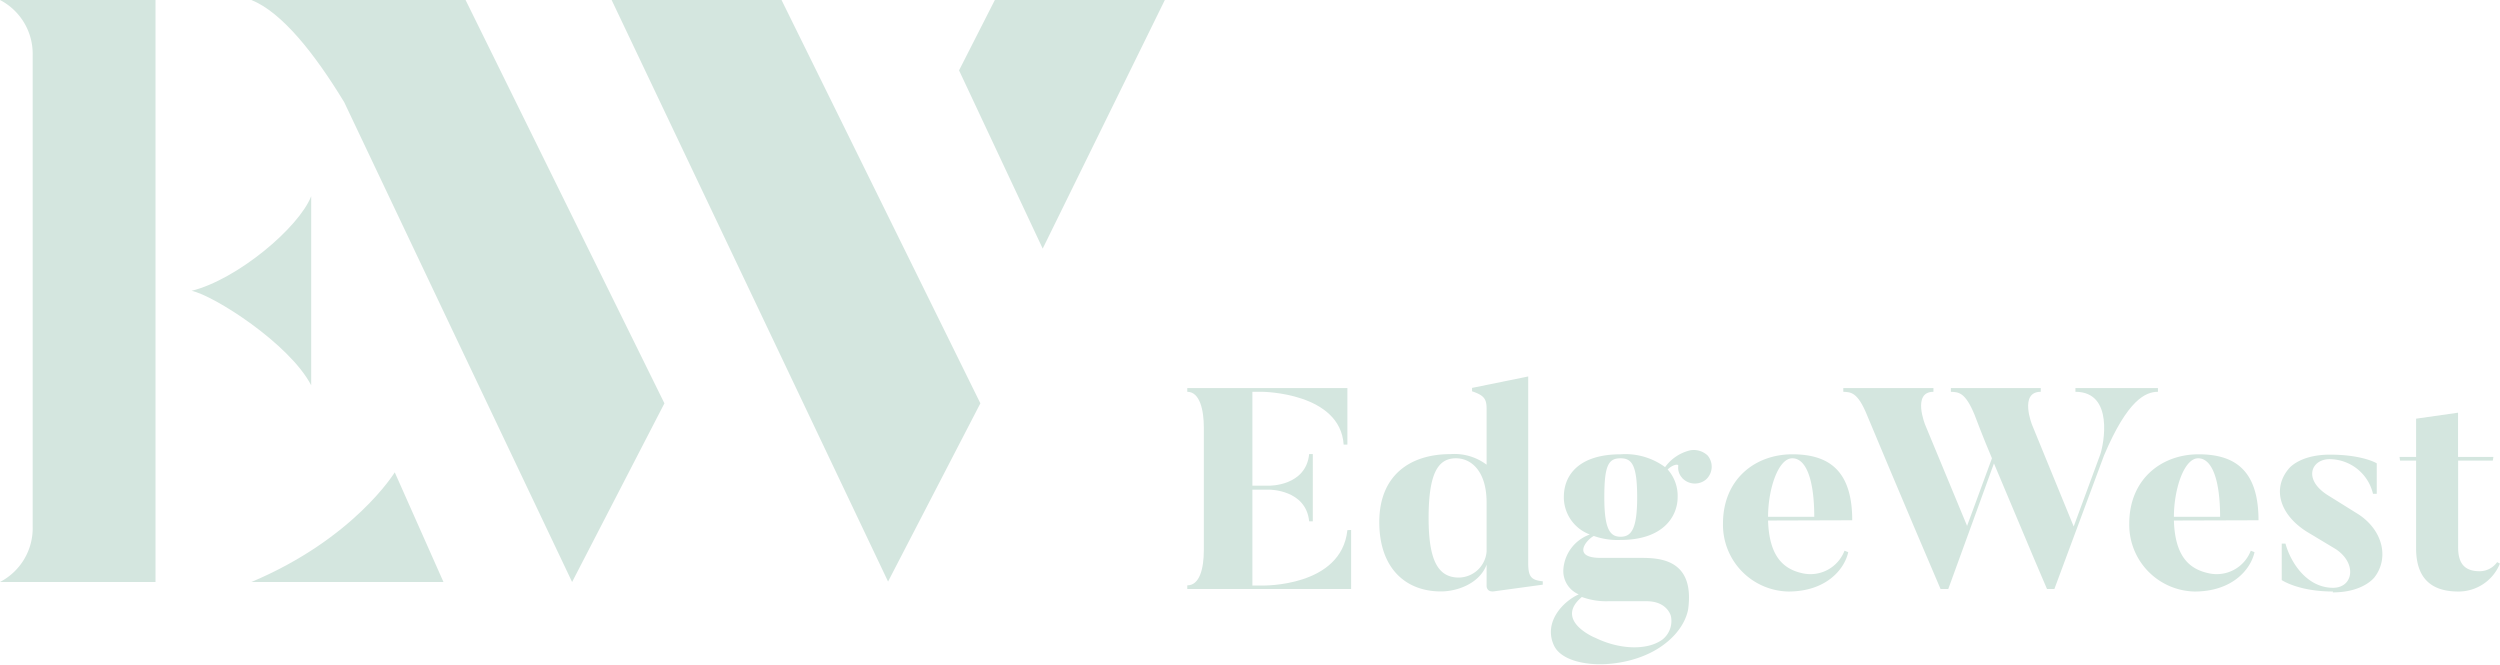 <svg id="Layer_1" data-name="Layer 1" xmlns="http://www.w3.org/2000/svg" viewBox="0 0 288.41 76.66"><defs><style>.cls-1{fill:#d4e6df;}</style></defs><path class="cls-1" d="M327.86,326l-5.62-12.65S317.58,321,305.7,326Z" transform="translate(-276.7 -258.86)"/><path class="cls-1" d="M312.6,281.5v21.81c-2.5-4.81-11.26-10.39-13.8-10.9,5.25-1.3,12.36-7.26,13.8-10.91" transform="translate(-276.7 -258.86)"/><polygon class="cls-1" points="70.56 0 102.45 67.09 113.1 46.53 90.16 0 70.56 0"/><polygon class="cls-1" points="114.77 0 110.64 8.12 120.29 28.68 134.38 0 114.77 0"/><path class="cls-1" d="M353.35,305.39l-22.94-46.53H305.7c3.53,1.43,7.28,6.15,10.71,11.79l12.34,26h0L342.7,326Z" transform="translate(-276.7 -258.86)"/><path class="cls-1" d="M294.64,258.86H276.7a7,7,0,0,1,3.77,6.37v54.35A7,7,0,0,1,276.7,326h17.94V258.86Z" transform="translate(-276.7 -258.86)"/><path class="cls-1" d="M432.57,320v6.81h-18.9v-.42c1.39,0,1.91-1.85,1.91-4.08V308.18c0-2-.46-4.12-1.91-4.12v-.43h18.47v6.52h-.43c-.4-6-9.35-6.09-9.35-6.09h-1.18v10.83h1.94s4.24.07,4.61-3.65h.42V319h-.42c-.37-3.68-4.61-3.65-4.61-3.65h-1.94v11.06h1.18s9.09.19,9.78-6.39Z" transform="translate(-276.7 -258.86)"/><path class="cls-1" d="M448.2,316.83c0-3.59-1.75-5.1-3.53-5.1-2,0-3.16,1.58-3.16,6.88,0,4.74,1,6.88,3.49,6.88a3.26,3.26,0,0,0,3.2-3Zm6.48,9.48-5.56.76c-.92.16-.92-.59-.92-.59V324c-.79,2.14-3.33,3.09-5.27,3.09-4.15,0-7.11-2.76-7.11-8,0-5.37,3.52-7.84,8.2-7.84a6.17,6.17,0,0,1,4.18,1.22V306c0-1.15-.33-1.54-1.68-2v-.39l6.48-1.32v21.49c0,1.62.33,2,1.68,2.14Z" transform="translate(-276.7 -258.86)"/><path class="cls-1" d="M463.66,311.73c-1.41,0-1.88.82-1.88,4.51s.66,4.54,1.88,4.54,1.91-.85,1.91-4.54-.59-4.51-1.91-4.51m-3,20.67c2.76,1.38,6,1.55,7.8.26a2.73,2.73,0,0,0,1-2.73s-.4-1.71-2.8-1.71h-4.47a8.12,8.12,0,0,1-3-.49c-3.23,2.7,1.45,4.67,1.45,4.67M470.77,314a1.72,1.72,0,0,1-.46-1.38c.06-.29-.66-.16-1.22.4a4.59,4.59,0,0,1,1.15,3.19c0,2.2-1.64,4.94-6.58,4.94a8.12,8.12,0,0,1-3.09-.46c-.89.46-2.57,2.53.79,2.53H466c2.18,0,6.16.17,5.47,5.79,0,0-.2,2.64-3.56,4.71-4.11,2.53-10.69,2.3-11.94-.4s1.08-5.1,2.86-5.89a2.93,2.93,0,0,1-1.78-2.79,4.61,4.61,0,0,1,3.06-4.12,4.59,4.59,0,0,1-3-4.31c0-2.67,1.88-4.94,6.55-4.94a7.72,7.72,0,0,1,5.13,1.48,5,5,0,0,1,2.9-1.94,2.34,2.34,0,0,1,2,.59,2,2,0,0,1-.17,2.77,2,2,0,0,1-2.76-.17" transform="translate(-276.7 -258.86)"/><path class="cls-1" d="M486,318.48c0-4.15-.89-6.75-2.53-6.75s-2.8,3.59-2.8,6.75Zm-5.33.43c.13,4.11,1.74,5.59,3.95,6.08a4.21,4.21,0,0,0,4.87-2.6l.43.17c-.46,2.07-2.63,4.54-6.91,4.54a7.7,7.7,0,0,1-7.54-7.83c0-5.14,3.72-8,8-8s6.91,1.94,6.91,7.61Z" transform="translate(-276.7 -258.86)"/><path class="cls-1" d="M525.65,303.63v.43c-1.41,0-3.49.89-6.22,7.34l-5.73,15.41h-.85c-1.55-3.56-5.47-13-6.12-14.49l-5.27,14.49h-.89c-4.15-9.68-8.49-20.08-8.49-20.08-1.09-2.67-1.88-2.63-2.73-2.67v-.43h10.4v.43c-2.5,0-.95,3.82-.95,3.82l4.83,11.65,2.87-7.8c-1-2.34-2-5-2-5-1.09-2.67-1.88-2.63-2.74-2.67v-.43h10.37v.43c-2.53,0-1,3.82-1,3.82l4.8,11.72,3.06-8.3c.4-1.15,1.62-7.24-2.86-7.24v-.43Z" transform="translate(-276.7 -258.86)"/><path class="cls-1" d="M532.82,318.48c0-4.15-.89-6.75-2.53-6.75s-2.8,3.59-2.8,6.75Zm-5.33.43c.13,4.11,1.74,5.59,4,6.08a4.21,4.21,0,0,0,4.87-2.6l.43.17c-.46,2.07-2.64,4.54-6.91,4.54a7.7,7.7,0,0,1-7.54-7.83c0-5.14,3.72-8,8-8s6.91,1.94,6.91,7.61Z" transform="translate(-276.7 -258.86)"/><path class="cls-1" d="M545.85,327.1c-4,0-5.92-1.32-5.92-1.32v-4.21h.43c.59,2.17,2.46,5.1,5.49,5.1,2.34,0,2.8-2.83.3-4.47l-3.33-2c-3.16-2-4-5-2.07-7.28,0,0,1.22-1.61,4.74-1.61,3.79,0,5.4,1,5.4,1v3.52h-.43a5.18,5.18,0,0,0-5-4c-2.14,0-3.09,2.34-.23,4.15l3.32,2.07c3,1.81,3.82,5.1,2.11,7.37,0,0-1.25,1.78-4.84,1.78" transform="translate(-276.7 -258.86)"/><path class="cls-1" d="M565.1,323.88a5.15,5.15,0,0,1-4.8,3.22c-2.6,0-4.87-1.05-4.87-5V312h-1.85l-.06-.43h1.91v-4.41l4.84-.69v5.1h4.08l-.07.43h-4V322c0,1.84.72,2.76,2.5,2.76a2.49,2.49,0,0,0,2-1.05Z" transform="translate(-276.7 -258.86)"/></svg>